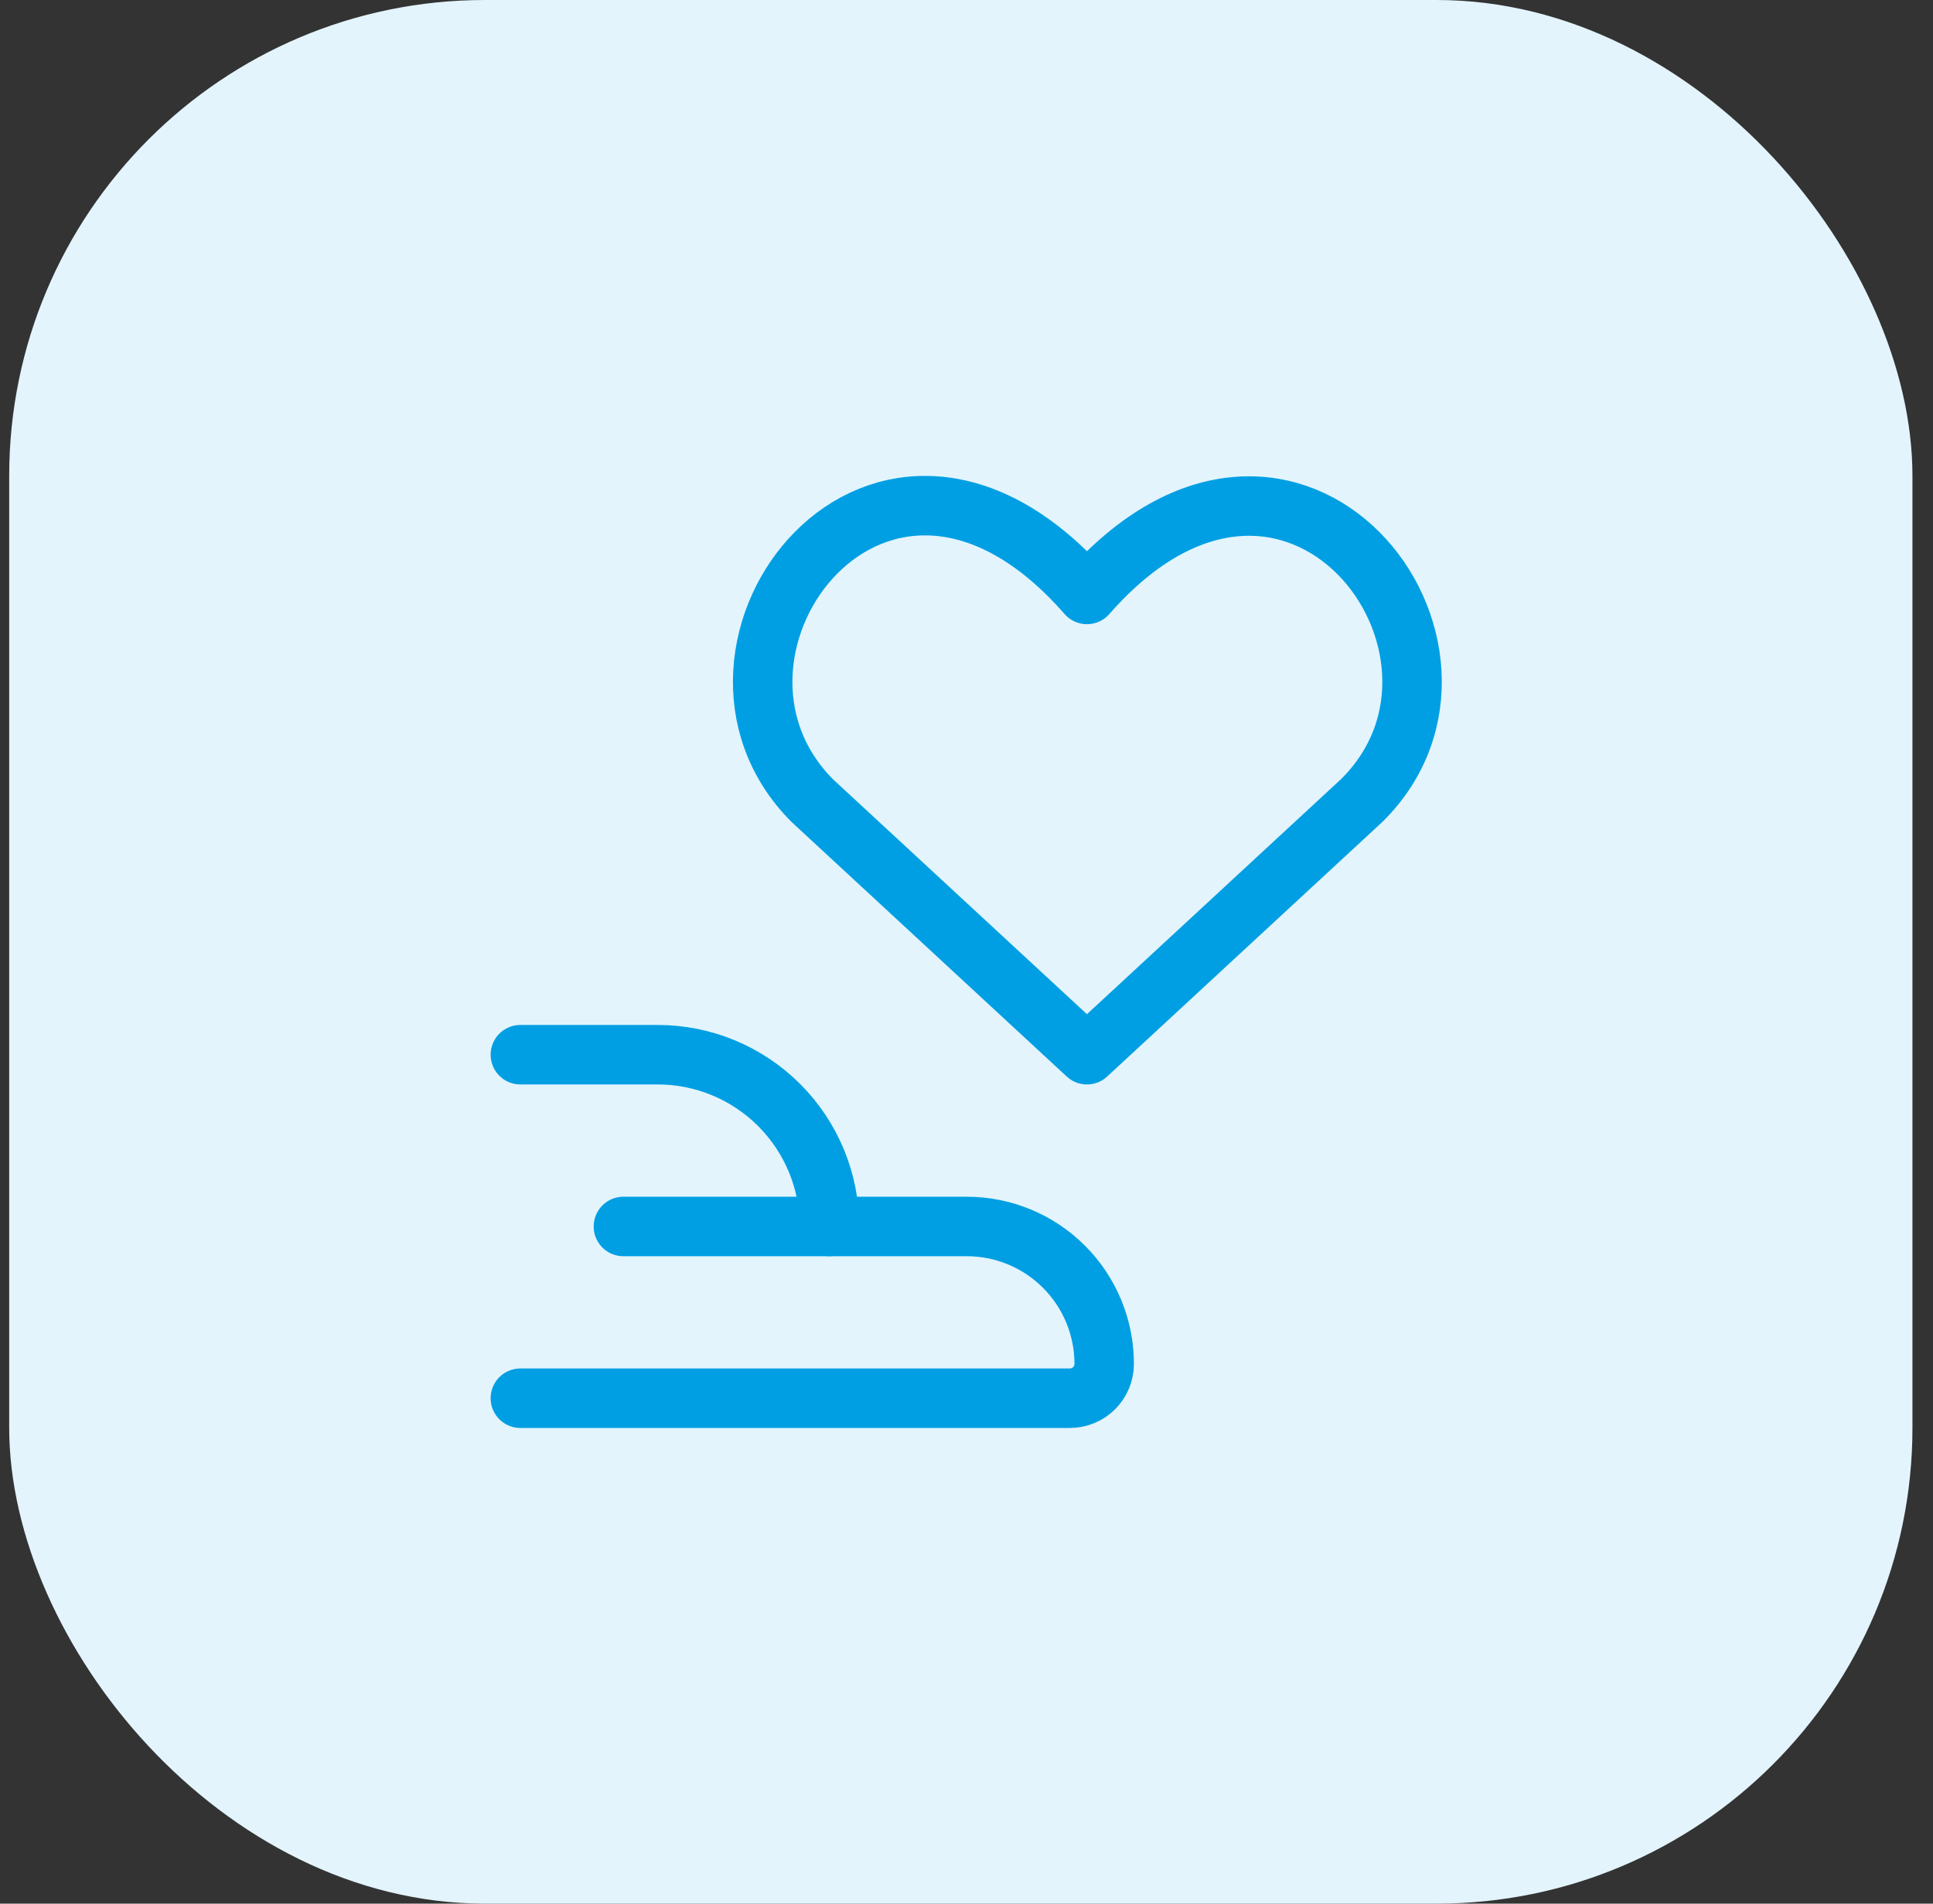 <svg xmlns="http://www.w3.org/2000/svg" width="65" height="64" viewBox="0 0 65 64" fill="none"><rect x="0" y="0" width="65" height="64" fill="#333333" stroke="none"/><rect x="0.809" y="0.5" width="63" height="63" rx="15.5" fill="#E3F4FC" stroke="#E3F4FC"></rect><path d="M17.498 35.459H22.117C23.649 35.459 25.117 36.068 26.2 37.151C27.283 38.234 27.892 39.702 27.892 41.234" stroke="#009FE3" stroke-width="2" stroke-linecap="round" stroke-linejoin="round"></path><path d="M20.963 41.234H32.511C33.736 41.234 34.911 41.72 35.777 42.587C36.644 43.453 37.13 44.628 37.13 45.853C37.13 46.159 37.009 46.453 36.792 46.67C36.575 46.886 36.282 47.008 35.975 47.008H17.498" stroke="#009FE3" stroke-width="2" stroke-linecap="round" stroke-linejoin="round"></path><path d="M36.55 35.459L27.311 26.914C22.276 21.855 29.621 12.062 36.55 19.985C43.479 12.085 50.893 21.878 45.789 26.914L36.55 35.459Z" stroke="#009FE3" stroke-width="2" stroke-linecap="round" stroke-linejoin="round"></path></svg>